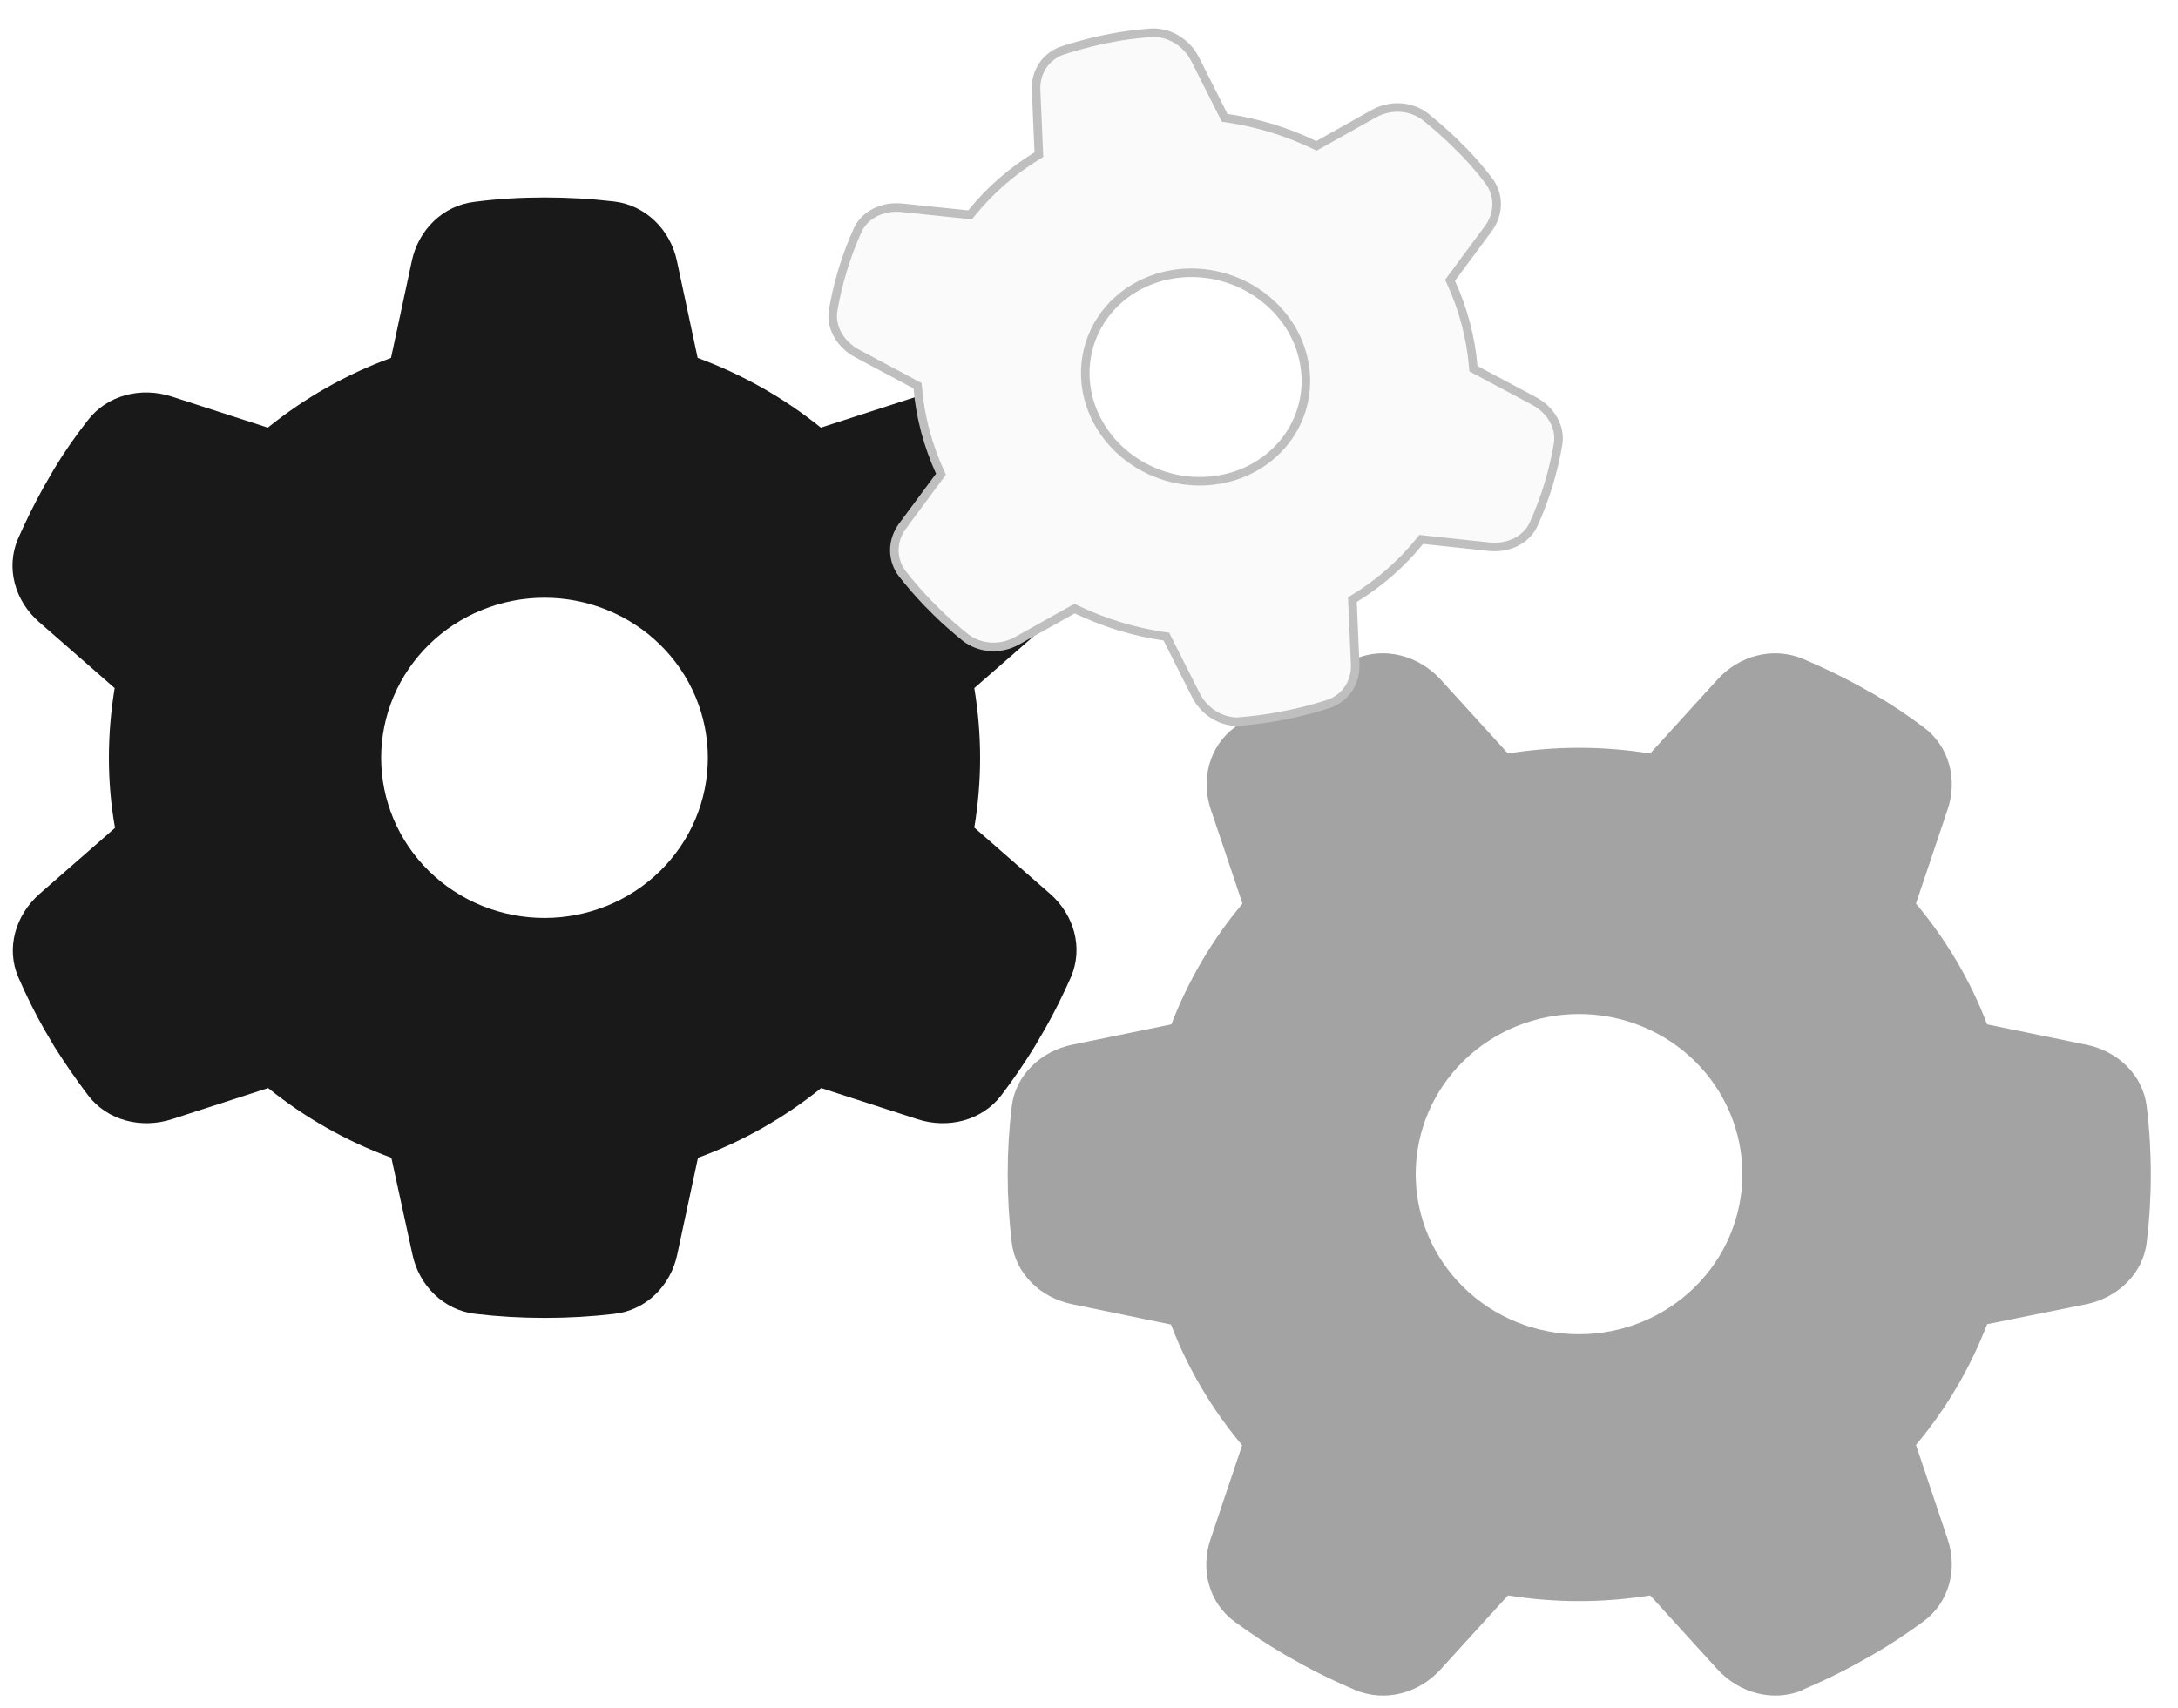 <svg width="51" height="40" viewBox="0 0 51 40" fill="none" xmlns="http://www.w3.org/2000/svg">
<g clip-path="url(#clip0_965_8086)">
<path opacity="0.4" d="M42.211 39.586C41.517 39.875 40.728 39.656 40.218 39.101L38.641 37.367C38.099 37.453 37.541 37.5 36.975 37.5C36.41 37.5 35.852 37.453 35.31 37.367L33.732 39.101C33.23 39.656 32.441 39.875 31.74 39.586C31.317 39.406 30.903 39.211 30.505 38.992L30.074 38.75C29.676 38.515 29.285 38.258 28.911 37.984C28.305 37.539 28.106 36.758 28.345 36.054L29.086 33.851C28.385 33.015 27.811 32.054 27.421 31.023L25.11 30.547C24.369 30.398 23.779 29.836 23.691 29.101C23.628 28.578 23.596 28.047 23.596 27.508C23.596 26.968 23.628 26.437 23.691 25.914C23.779 25.179 24.377 24.617 25.11 24.468L27.429 23.992C27.827 22.953 28.393 22 29.094 21.164L28.353 18.961C28.114 18.258 28.313 17.476 28.919 17.031C29.293 16.758 29.684 16.5 30.082 16.258L30.497 16.023C30.895 15.804 31.309 15.609 31.74 15.429C32.433 15.14 33.222 15.359 33.732 15.914L35.31 17.648C35.852 17.562 36.41 17.515 36.975 17.515C37.541 17.515 38.099 17.562 38.641 17.648L40.218 15.914C40.721 15.359 41.51 15.14 42.211 15.429C42.633 15.609 43.047 15.804 43.454 16.023L43.876 16.258C44.283 16.492 44.665 16.75 45.04 17.031C45.645 17.476 45.844 18.258 45.605 18.961L44.864 21.164C45.566 22 46.139 22.961 46.53 23.992L48.849 24.468C49.59 24.617 50.179 25.179 50.267 25.914C50.331 26.437 50.363 26.968 50.363 27.508C50.363 28.047 50.331 28.578 50.267 29.101C50.179 29.836 49.582 30.398 48.849 30.547L46.53 31.015C46.131 32.054 45.566 33.008 44.864 33.843L45.605 36.047C45.844 36.75 45.645 37.531 45.04 37.976C44.665 38.25 44.283 38.508 43.876 38.742L43.446 38.984C43.047 39.203 42.633 39.398 42.211 39.578V39.586ZM33.15 27.5C33.15 28.494 33.553 29.448 34.271 30.151C34.988 30.855 35.961 31.25 36.975 31.25C37.99 31.25 38.963 30.855 39.68 30.151C40.397 29.448 40.8 28.494 40.8 27.5C40.8 26.505 40.397 25.551 39.68 24.848C38.963 24.145 37.99 23.75 36.975 23.75C35.961 23.75 34.988 24.145 34.271 24.848C33.553 25.551 33.15 26.505 33.15 27.5Z" fill="#191919"/>
<g filter="url(#filter0_d_965_8086)">
<path d="M25.078 8.617C25.372 9.297 25.149 10.07 24.584 10.57L22.814 12.117C22.902 12.648 22.95 13.195 22.95 13.75C22.95 14.305 22.902 14.852 22.814 15.383L24.584 16.93C25.149 17.422 25.372 18.195 25.078 18.883C24.894 19.297 24.695 19.703 24.472 20.094L24.225 20.516C23.986 20.906 23.723 21.289 23.444 21.656C22.99 22.25 22.193 22.445 21.476 22.211L19.229 21.484C18.376 22.172 17.396 22.734 16.344 23.117L15.858 25.383C15.706 26.109 15.133 26.688 14.384 26.773C13.85 26.836 13.308 26.867 12.758 26.867C12.208 26.867 11.666 26.836 11.132 26.773C10.383 26.688 9.81 26.102 9.658 25.383L9.164 23.117C8.104 22.727 7.132 22.172 6.279 21.484L4.032 22.211C3.315 22.445 2.518 22.25 2.064 21.656C1.785 21.289 1.522 20.906 1.275 20.516L1.036 20.109C0.813 19.719 0.614 19.312 0.43 18.891C0.135 18.211 0.359 17.438 0.924 16.938L2.693 15.391C2.598 14.852 2.55 14.305 2.55 13.75C2.55 13.195 2.598 12.648 2.685 12.117L0.916 10.57C0.351 10.078 0.128 9.305 0.422 8.617C0.606 8.203 0.805 7.797 1.028 7.398L1.267 6.984C1.506 6.586 1.769 6.211 2.056 5.844C2.51 5.25 3.307 5.055 4.024 5.289L6.271 6.016C7.124 5.328 8.104 4.766 9.156 4.383L9.642 2.117C9.794 1.391 10.367 0.812 11.116 0.727C11.658 0.656 12.2 0.625 12.75 0.625C13.3 0.625 13.842 0.656 14.376 0.719C15.125 0.805 15.698 1.391 15.85 2.109L16.336 4.383C17.396 4.773 18.368 5.328 19.221 6.016L21.468 5.289C22.185 5.055 22.982 5.25 23.436 5.844C23.715 6.211 23.978 6.586 24.217 6.984L24.464 7.406C24.687 7.797 24.886 8.203 25.07 8.617H25.078ZM12.75 17.5C13.252 17.5 13.75 17.403 14.214 17.215C14.678 17.026 15.1 16.75 15.455 16.402C15.81 16.053 16.092 15.64 16.284 15.185C16.476 14.73 16.575 14.242 16.575 13.75C16.575 13.258 16.476 12.77 16.284 12.315C16.092 11.86 15.81 11.447 15.455 11.098C15.1 10.75 14.678 10.474 14.214 10.286C13.75 10.097 13.252 10 12.75 10C12.248 10 11.75 10.097 11.286 10.286C10.822 10.474 10.4 10.75 10.045 11.098C9.69 11.447 9.408 11.86 9.216 12.315C9.024 12.77 8.925 13.258 8.925 13.75C8.925 14.242 9.024 14.73 9.216 15.185C9.408 15.64 9.69 16.053 10.045 16.402C10.4 16.75 10.822 17.026 11.286 17.215C11.75 17.403 12.248 17.5 12.75 17.5Z" fill="#191919"/>
</g>
<path d="M27.335 14.957L27.312 14.911L27.26 14.903C26.911 14.852 26.559 14.774 26.211 14.668C25.863 14.561 25.528 14.429 25.209 14.277L25.163 14.254L25.117 14.28L23.818 15.007L23.817 15.007C23.436 15.222 22.949 15.202 22.597 14.924C22.369 14.738 22.148 14.546 21.942 14.343C21.942 14.343 21.942 14.343 21.942 14.342L21.718 14.118C21.515 13.906 21.32 13.681 21.138 13.45C20.87 13.108 20.884 12.657 21.136 12.319L21.136 12.318L21.999 11.153L22.034 11.105L22.009 11.052C21.727 10.432 21.547 9.763 21.491 9.089L21.486 9.035L21.438 9.009L20.082 8.285L20.081 8.285C19.675 8.071 19.441 7.663 19.51 7.263L19.51 7.262C19.564 6.944 19.64 6.627 19.736 6.311C19.833 5.995 19.948 5.69 20.081 5.395L20.081 5.395C20.247 5.024 20.675 4.819 21.127 4.867L21.127 4.867L22.661 5.027L22.715 5.032L22.749 4.99C23.179 4.459 23.697 4.009 24.276 3.653L24.327 3.622L24.324 3.563L24.261 2.114L24.261 2.114C24.241 1.693 24.482 1.311 24.895 1.177C25.175 1.087 25.462 1.01 25.752 0.943L26.051 0.883C26.335 0.83 26.626 0.794 26.924 0.77C27.365 0.734 27.781 0.989 27.983 1.383C27.983 1.383 27.983 1.383 27.983 1.383L28.653 2.713L28.676 2.759L28.728 2.767C29.077 2.818 29.429 2.896 29.777 3.002C30.125 3.109 30.46 3.241 30.779 3.394L30.826 3.416L30.871 3.391L32.17 2.663L32.171 2.663C32.552 2.448 33.039 2.468 33.391 2.746C33.62 2.932 33.84 3.125 34.052 3.329C34.052 3.329 34.052 3.33 34.052 3.33L34.271 3.547C34.271 3.548 34.272 3.548 34.272 3.548C34.48 3.761 34.669 3.984 34.849 4.219L34.85 4.22C35.118 4.562 35.104 5.013 34.852 5.352L34.852 5.352L33.989 6.518L33.955 6.565L33.979 6.618C34.261 7.238 34.441 7.907 34.497 8.581L34.502 8.635L34.55 8.661L35.911 9.386L35.911 9.387C36.318 9.6 36.553 10.008 36.483 10.409L36.483 10.409C36.429 10.728 36.353 11.045 36.257 11.361C36.16 11.677 36.045 11.982 35.912 12.276L35.912 12.276C35.746 12.647 35.318 12.853 34.866 12.805L33.334 12.64L33.279 12.634L33.245 12.677C32.815 13.208 32.298 13.658 31.718 14.014L31.668 14.045L31.67 14.104L31.733 15.553L31.733 15.553C31.753 15.974 31.512 16.356 31.1 16.49C30.819 16.58 30.537 16.659 30.245 16.719C30.245 16.719 30.245 16.719 30.245 16.719L29.934 16.781C29.934 16.781 29.934 16.781 29.934 16.781C29.649 16.834 29.359 16.87 29.065 16.896L28.998 16.902L28.997 16.904C28.581 16.91 28.196 16.661 28.005 16.287C28.005 16.287 28.005 16.287 28.005 16.287L27.335 14.957ZM25.512 8.071C25.323 8.689 25.406 9.36 25.739 9.938C26.073 10.514 26.63 10.95 27.286 11.151C27.943 11.352 28.648 11.302 29.247 11.01C29.846 10.718 30.29 10.207 30.479 9.59C30.668 8.972 30.585 8.301 30.252 7.723C29.918 7.147 29.361 6.711 28.705 6.51C28.048 6.309 27.343 6.359 26.744 6.651C26.145 6.943 25.701 7.454 25.512 8.071Z" fill="#FAFAFA" stroke="#BFBFBF" stroke-width="0.2"/>
</g>
<defs>
<filter id="filter0_d_965_8086" x="-1.708" y="0.625" width="28.916" height="32.242" filterUnits="userSpaceOnUse" color-interpolation-filters="sRGB">
<feFlood flood-opacity="0" result="BackgroundImageFix"/>
<feColorMatrix in="SourceAlpha" type="matrix" values="0 0 0 0 0 0 0 0 0 0 0 0 0 0 0 0 0 0 127 0" result="hardAlpha"/>
<feOffset dy="4"/>
<feGaussianBlur stdDeviation="1"/>
<feComposite in2="hardAlpha" operator="out"/>
<feColorMatrix type="matrix" values="0 0 0 0 0 0 0 0 0 0 0 0 0 0 0 0 0 0 0.25 0"/>
<feBlend mode="normal" in2="BackgroundImageFix" result="effect1_dropShadow_965_8086"/>
<feBlend mode="normal" in="SourceGraphic" in2="effect1_dropShadow_965_8086" result="shape"/>
</filter>
<clipPath id="clip0_965_8086">
<rect width="51" height="40" fill="white"/>
</clipPath>
</defs>
</svg>
